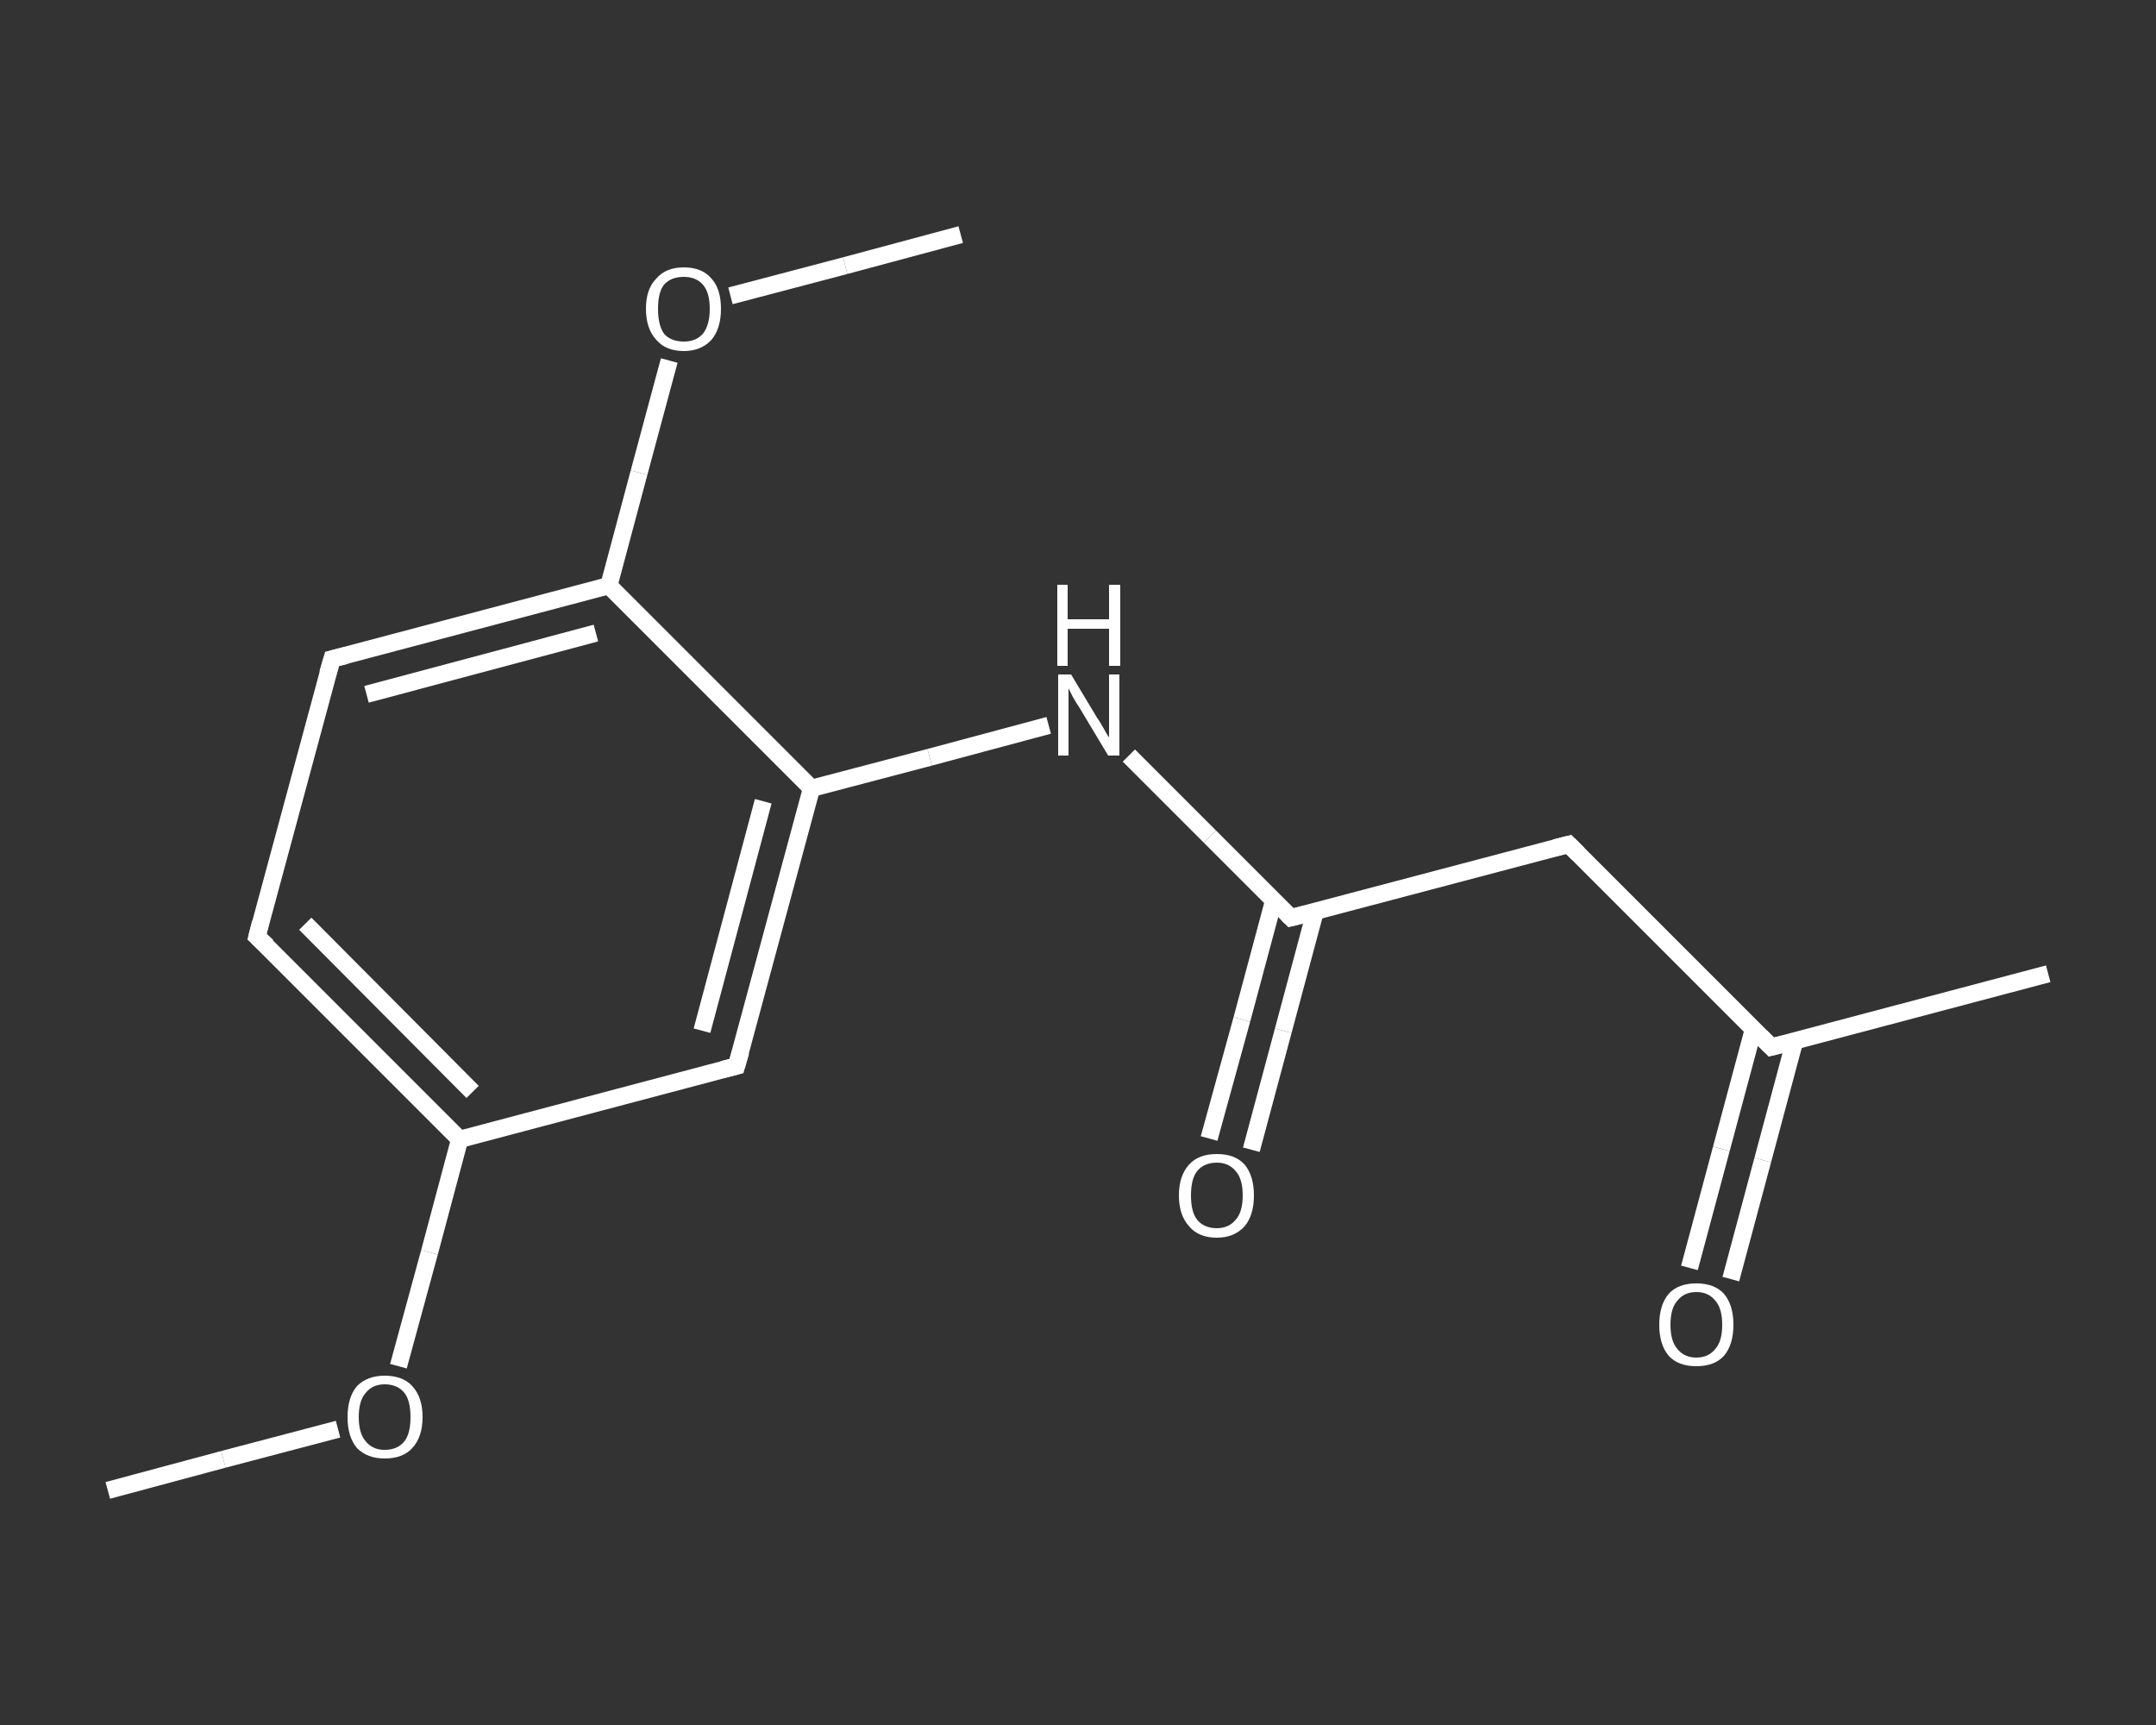 <?xml version='1.0' encoding='iso-8859-1'?>
<svg version='1.1' baseProfile='full'
              xmlns='http://www.w3.org/2000/svg'
                      xmlns:rdkit='http://www.rdkit.org/xml'
                      xmlns:xlink='http://www.w3.org/1999/xlink'
                  xml:space='preserve'
width='250px' height='200px' viewBox='0 0 250 200'>
<rect x="0" y="0" width="250" height="200" fill="#333333" stroke="none"/>
<!-- END OF HEADER -->
<rect style='opacity:1.0;fill:transparent;stroke:none' width='250.0' height='200.0' x='0.0' y='0.0'> </rect>
<path class='bond-0 atom-0 atom-1' d='M 12.5,172.8 L 25.9,169.2' style='fill:none;fill-rule:evenodd;stroke:#FFFFFF;stroke-width:2.0px;stroke-linecap:butt;stroke-linejoin:miter;stroke-opacity:1' />
<path class='bond-0 atom-0 atom-1' d='M 25.9,169.2 L 39.2,165.7' style='fill:none;fill-rule:evenodd;stroke:#FFFFFF;stroke-width:2.0px;stroke-linecap:butt;stroke-linejoin:miter;stroke-opacity:1' />
<path class='bond-1 atom-1 atom-2' d='M 46.2,158.4 L 49.8,145.2' style='fill:none;fill-rule:evenodd;stroke:#FFFFFF;stroke-width:2.0px;stroke-linecap:butt;stroke-linejoin:miter;stroke-opacity:1' />
<path class='bond-1 atom-1 atom-2' d='M 49.8,145.2 L 53.3,132.1' style='fill:none;fill-rule:evenodd;stroke:#FFFFFF;stroke-width:2.0px;stroke-linecap:butt;stroke-linejoin:miter;stroke-opacity:1' />
<path class='bond-2 atom-2 atom-3' d='M 53.3,132.1 L 29.8,108.6' style='fill:none;fill-rule:evenodd;stroke:#FFFFFF;stroke-width:2.0px;stroke-linecap:butt;stroke-linejoin:miter;stroke-opacity:1' />
<path class='bond-2 atom-2 atom-3' d='M 54.8,126.6 L 35.4,107.1' style='fill:none;fill-rule:evenodd;stroke:#FFFFFF;stroke-width:2.0px;stroke-linecap:butt;stroke-linejoin:miter;stroke-opacity:1' />
<path class='bond-3 atom-3 atom-4' d='M 29.8,108.6 L 38.5,76.4' style='fill:none;fill-rule:evenodd;stroke:#FFFFFF;stroke-width:2.0px;stroke-linecap:butt;stroke-linejoin:miter;stroke-opacity:1' />
<path class='bond-4 atom-4 atom-5' d='M 38.5,76.4 L 70.6,67.9' style='fill:none;fill-rule:evenodd;stroke:#FFFFFF;stroke-width:2.0px;stroke-linecap:butt;stroke-linejoin:miter;stroke-opacity:1' />
<path class='bond-4 atom-4 atom-5' d='M 42.5,80.5 L 69.1,73.4' style='fill:none;fill-rule:evenodd;stroke:#FFFFFF;stroke-width:2.0px;stroke-linecap:butt;stroke-linejoin:miter;stroke-opacity:1' />
<path class='bond-5 atom-5 atom-6' d='M 70.6,67.9 L 74.1,54.8' style='fill:none;fill-rule:evenodd;stroke:#FFFFFF;stroke-width:2.0px;stroke-linecap:butt;stroke-linejoin:miter;stroke-opacity:1' />
<path class='bond-5 atom-5 atom-6' d='M 74.1,54.8 L 77.6,41.8' style='fill:none;fill-rule:evenodd;stroke:#FFFFFF;stroke-width:2.0px;stroke-linecap:butt;stroke-linejoin:miter;stroke-opacity:1' />
<path class='bond-6 atom-6 atom-7' d='M 84.7,34.3 L 98.0,30.8' style='fill:none;fill-rule:evenodd;stroke:#FFFFFF;stroke-width:2.0px;stroke-linecap:butt;stroke-linejoin:miter;stroke-opacity:1' />
<path class='bond-6 atom-6 atom-7' d='M 98.0,30.8 L 111.4,27.2' style='fill:none;fill-rule:evenodd;stroke:#FFFFFF;stroke-width:2.0px;stroke-linecap:butt;stroke-linejoin:miter;stroke-opacity:1' />
<path class='bond-7 atom-5 atom-8' d='M 70.6,67.9 L 94.1,91.4' style='fill:none;fill-rule:evenodd;stroke:#FFFFFF;stroke-width:2.0px;stroke-linecap:butt;stroke-linejoin:miter;stroke-opacity:1' />
<path class='bond-8 atom-8 atom-9' d='M 94.1,91.4 L 107.8,87.8' style='fill:none;fill-rule:evenodd;stroke:#FFFFFF;stroke-width:2.0px;stroke-linecap:butt;stroke-linejoin:miter;stroke-opacity:1' />
<path class='bond-8 atom-8 atom-9' d='M 107.8,87.8 L 121.6,84.1' style='fill:none;fill-rule:evenodd;stroke:#FFFFFF;stroke-width:2.0px;stroke-linecap:butt;stroke-linejoin:miter;stroke-opacity:1' />
<path class='bond-9 atom-9 atom-10' d='M 130.9,87.6 L 140.3,97.0' style='fill:none;fill-rule:evenodd;stroke:#FFFFFF;stroke-width:2.0px;stroke-linecap:butt;stroke-linejoin:miter;stroke-opacity:1' />
<path class='bond-9 atom-9 atom-10' d='M 140.3,97.0 L 149.7,106.4' style='fill:none;fill-rule:evenodd;stroke:#FFFFFF;stroke-width:2.0px;stroke-linecap:butt;stroke-linejoin:miter;stroke-opacity:1' />
<path class='bond-10 atom-10 atom-11' d='M 147.7,104.4 L 144.0,118.2' style='fill:none;fill-rule:evenodd;stroke:#FFFFFF;stroke-width:2.0px;stroke-linecap:butt;stroke-linejoin:miter;stroke-opacity:1' />
<path class='bond-10 atom-10 atom-11' d='M 144.0,118.2 L 140.2,132.0' style='fill:none;fill-rule:evenodd;stroke:#FFFFFF;stroke-width:2.0px;stroke-linecap:butt;stroke-linejoin:miter;stroke-opacity:1' />
<path class='bond-10 atom-10 atom-11' d='M 152.5,105.7 L 148.8,119.5' style='fill:none;fill-rule:evenodd;stroke:#FFFFFF;stroke-width:2.0px;stroke-linecap:butt;stroke-linejoin:miter;stroke-opacity:1' />
<path class='bond-10 atom-10 atom-11' d='M 148.8,119.5 L 145.1,133.3' style='fill:none;fill-rule:evenodd;stroke:#FFFFFF;stroke-width:2.0px;stroke-linecap:butt;stroke-linejoin:miter;stroke-opacity:1' />
<path class='bond-11 atom-10 atom-12' d='M 149.7,106.4 L 181.9,97.9' style='fill:none;fill-rule:evenodd;stroke:#FFFFFF;stroke-width:2.0px;stroke-linecap:butt;stroke-linejoin:miter;stroke-opacity:1' />
<path class='bond-12 atom-12 atom-13' d='M 181.9,97.9 L 205.4,121.4' style='fill:none;fill-rule:evenodd;stroke:#FFFFFF;stroke-width:2.0px;stroke-linecap:butt;stroke-linejoin:miter;stroke-opacity:1' />
<path class='bond-13 atom-13 atom-14' d='M 205.4,121.4 L 237.5,112.9' style='fill:none;fill-rule:evenodd;stroke:#FFFFFF;stroke-width:2.0px;stroke-linecap:butt;stroke-linejoin:miter;stroke-opacity:1' />
<path class='bond-14 atom-13 atom-15' d='M 203.3,119.4 L 199.6,133.2' style='fill:none;fill-rule:evenodd;stroke:#FFFFFF;stroke-width:2.0px;stroke-linecap:butt;stroke-linejoin:miter;stroke-opacity:1' />
<path class='bond-14 atom-13 atom-15' d='M 199.6,133.2 L 195.9,147.0' style='fill:none;fill-rule:evenodd;stroke:#FFFFFF;stroke-width:2.0px;stroke-linecap:butt;stroke-linejoin:miter;stroke-opacity:1' />
<path class='bond-14 atom-13 atom-15' d='M 208.1,120.7 L 204.4,134.5' style='fill:none;fill-rule:evenodd;stroke:#FFFFFF;stroke-width:2.0px;stroke-linecap:butt;stroke-linejoin:miter;stroke-opacity:1' />
<path class='bond-14 atom-13 atom-15' d='M 204.4,134.5 L 200.7,148.3' style='fill:none;fill-rule:evenodd;stroke:#FFFFFF;stroke-width:2.0px;stroke-linecap:butt;stroke-linejoin:miter;stroke-opacity:1' />
<path class='bond-15 atom-8 atom-16' d='M 94.1,91.4 L 85.4,123.6' style='fill:none;fill-rule:evenodd;stroke:#FFFFFF;stroke-width:2.0px;stroke-linecap:butt;stroke-linejoin:miter;stroke-opacity:1' />
<path class='bond-15 atom-8 atom-16' d='M 88.5,92.9 L 81.4,119.5' style='fill:none;fill-rule:evenodd;stroke:#FFFFFF;stroke-width:2.0px;stroke-linecap:butt;stroke-linejoin:miter;stroke-opacity:1' />
<path class='bond-16 atom-16 atom-2' d='M 85.4,123.6 L 53.3,132.1' style='fill:none;fill-rule:evenodd;stroke:#FFFFFF;stroke-width:2.0px;stroke-linecap:butt;stroke-linejoin:miter;stroke-opacity:1' />
<path d='M 31.0,109.7 L 29.8,108.6 L 30.2,107.0' style='fill:none;stroke:#FFFFFF;stroke-width:2.0px;stroke-linecap:butt;stroke-linejoin:miter;stroke-opacity:1;' />
<path d='M 38.0,78.1 L 38.5,76.4 L 40.1,76.0' style='fill:none;stroke:#FFFFFF;stroke-width:2.0px;stroke-linecap:butt;stroke-linejoin:miter;stroke-opacity:1;' />
<path d='M 149.3,106.0 L 149.7,106.4 L 151.3,106.0' style='fill:none;stroke:#FFFFFF;stroke-width:2.0px;stroke-linecap:butt;stroke-linejoin:miter;stroke-opacity:1;' />
<path d='M 180.3,98.3 L 181.9,97.9 L 183.0,99.0' style='fill:none;stroke:#FFFFFF;stroke-width:2.0px;stroke-linecap:butt;stroke-linejoin:miter;stroke-opacity:1;' />
<path d='M 204.2,120.2 L 205.4,121.4 L 207.0,121.0' style='fill:none;stroke:#FFFFFF;stroke-width:2.0px;stroke-linecap:butt;stroke-linejoin:miter;stroke-opacity:1;' />
<path d='M 85.9,121.9 L 85.4,123.6 L 83.8,124.0' style='fill:none;stroke:#FFFFFF;stroke-width:2.0px;stroke-linecap:butt;stroke-linejoin:miter;stroke-opacity:1;' />
<path class='atom-1' d='M 40.3 164.3
Q 40.3 162.0, 41.4 160.7
Q 42.6 159.5, 44.6 159.5
Q 46.7 159.5, 47.8 160.7
Q 49.0 162.0, 49.0 164.3
Q 49.0 166.6, 47.8 167.9
Q 46.7 169.1, 44.6 169.1
Q 42.6 169.1, 41.4 167.9
Q 40.3 166.6, 40.3 164.3
M 44.6 168.1
Q 46.1 168.1, 46.9 167.1
Q 47.6 166.2, 47.6 164.3
Q 47.6 162.4, 46.9 161.5
Q 46.1 160.5, 44.6 160.5
Q 43.2 160.5, 42.4 161.5
Q 41.6 162.4, 41.6 164.3
Q 41.6 166.2, 42.4 167.1
Q 43.2 168.1, 44.6 168.1
' fill='#FFFFFF'/>
<path class='atom-6' d='M 74.9 35.8
Q 74.9 33.5, 76.1 32.3
Q 77.2 31.0, 79.3 31.0
Q 81.4 31.0, 82.5 32.3
Q 83.6 33.5, 83.6 35.8
Q 83.6 38.1, 82.5 39.4
Q 81.3 40.7, 79.3 40.7
Q 77.2 40.7, 76.1 39.4
Q 74.9 38.1, 74.9 35.8
M 79.3 39.6
Q 80.7 39.6, 81.5 38.7
Q 82.3 37.7, 82.3 35.8
Q 82.3 33.9, 81.5 33.0
Q 80.7 32.1, 79.3 32.1
Q 77.8 32.1, 77.0 33.0
Q 76.3 33.9, 76.3 35.8
Q 76.3 37.7, 77.0 38.7
Q 77.8 39.6, 79.3 39.6
' fill='#FFFFFF'/>
<path class='atom-9' d='M 124.2 78.2
L 127.2 83.2
Q 127.5 83.6, 128.0 84.5
Q 128.5 85.4, 128.6 85.5
L 128.6 78.2
L 129.8 78.2
L 129.8 87.6
L 128.5 87.6
L 125.2 82.1
Q 124.8 81.5, 124.4 80.8
Q 124.0 80.0, 123.9 79.8
L 123.9 87.6
L 122.7 87.6
L 122.7 78.2
L 124.2 78.2
' fill='#FFFFFF'/>
<path class='atom-9' d='M 122.6 67.8
L 123.8 67.8
L 123.8 71.8
L 128.6 71.8
L 128.6 67.8
L 129.9 67.8
L 129.9 77.2
L 128.6 77.2
L 128.6 72.9
L 123.8 72.9
L 123.8 77.2
L 122.6 77.2
L 122.6 67.8
' fill='#FFFFFF'/>
<path class='atom-11' d='M 136.7 138.6
Q 136.7 136.3, 137.9 135.0
Q 139.0 133.8, 141.1 133.8
Q 143.2 133.8, 144.3 135.0
Q 145.4 136.3, 145.4 138.6
Q 145.4 140.9, 144.3 142.2
Q 143.1 143.5, 141.1 143.5
Q 139.0 143.5, 137.9 142.2
Q 136.7 140.9, 136.7 138.6
M 141.1 142.4
Q 142.5 142.4, 143.3 141.4
Q 144.1 140.5, 144.1 138.6
Q 144.1 136.7, 143.3 135.8
Q 142.5 134.8, 141.1 134.8
Q 139.6 134.8, 138.8 135.8
Q 138.1 136.7, 138.1 138.6
Q 138.1 140.5, 138.8 141.4
Q 139.6 142.4, 141.1 142.4
' fill='#FFFFFF'/>
<path class='atom-15' d='M 192.4 153.6
Q 192.4 151.3, 193.5 150.0
Q 194.6 148.8, 196.7 148.8
Q 198.8 148.8, 199.9 150.0
Q 201.0 151.3, 201.0 153.6
Q 201.0 155.9, 199.9 157.2
Q 198.8 158.4, 196.7 158.4
Q 194.6 158.4, 193.5 157.2
Q 192.4 155.9, 192.4 153.6
M 196.7 157.4
Q 198.1 157.4, 198.9 156.4
Q 199.7 155.5, 199.7 153.6
Q 199.7 151.7, 198.9 150.8
Q 198.1 149.8, 196.7 149.8
Q 195.3 149.8, 194.5 150.8
Q 193.7 151.7, 193.7 153.6
Q 193.7 155.5, 194.5 156.4
Q 195.3 157.4, 196.7 157.4
' fill='#FFFFFF'/>
</svg>
